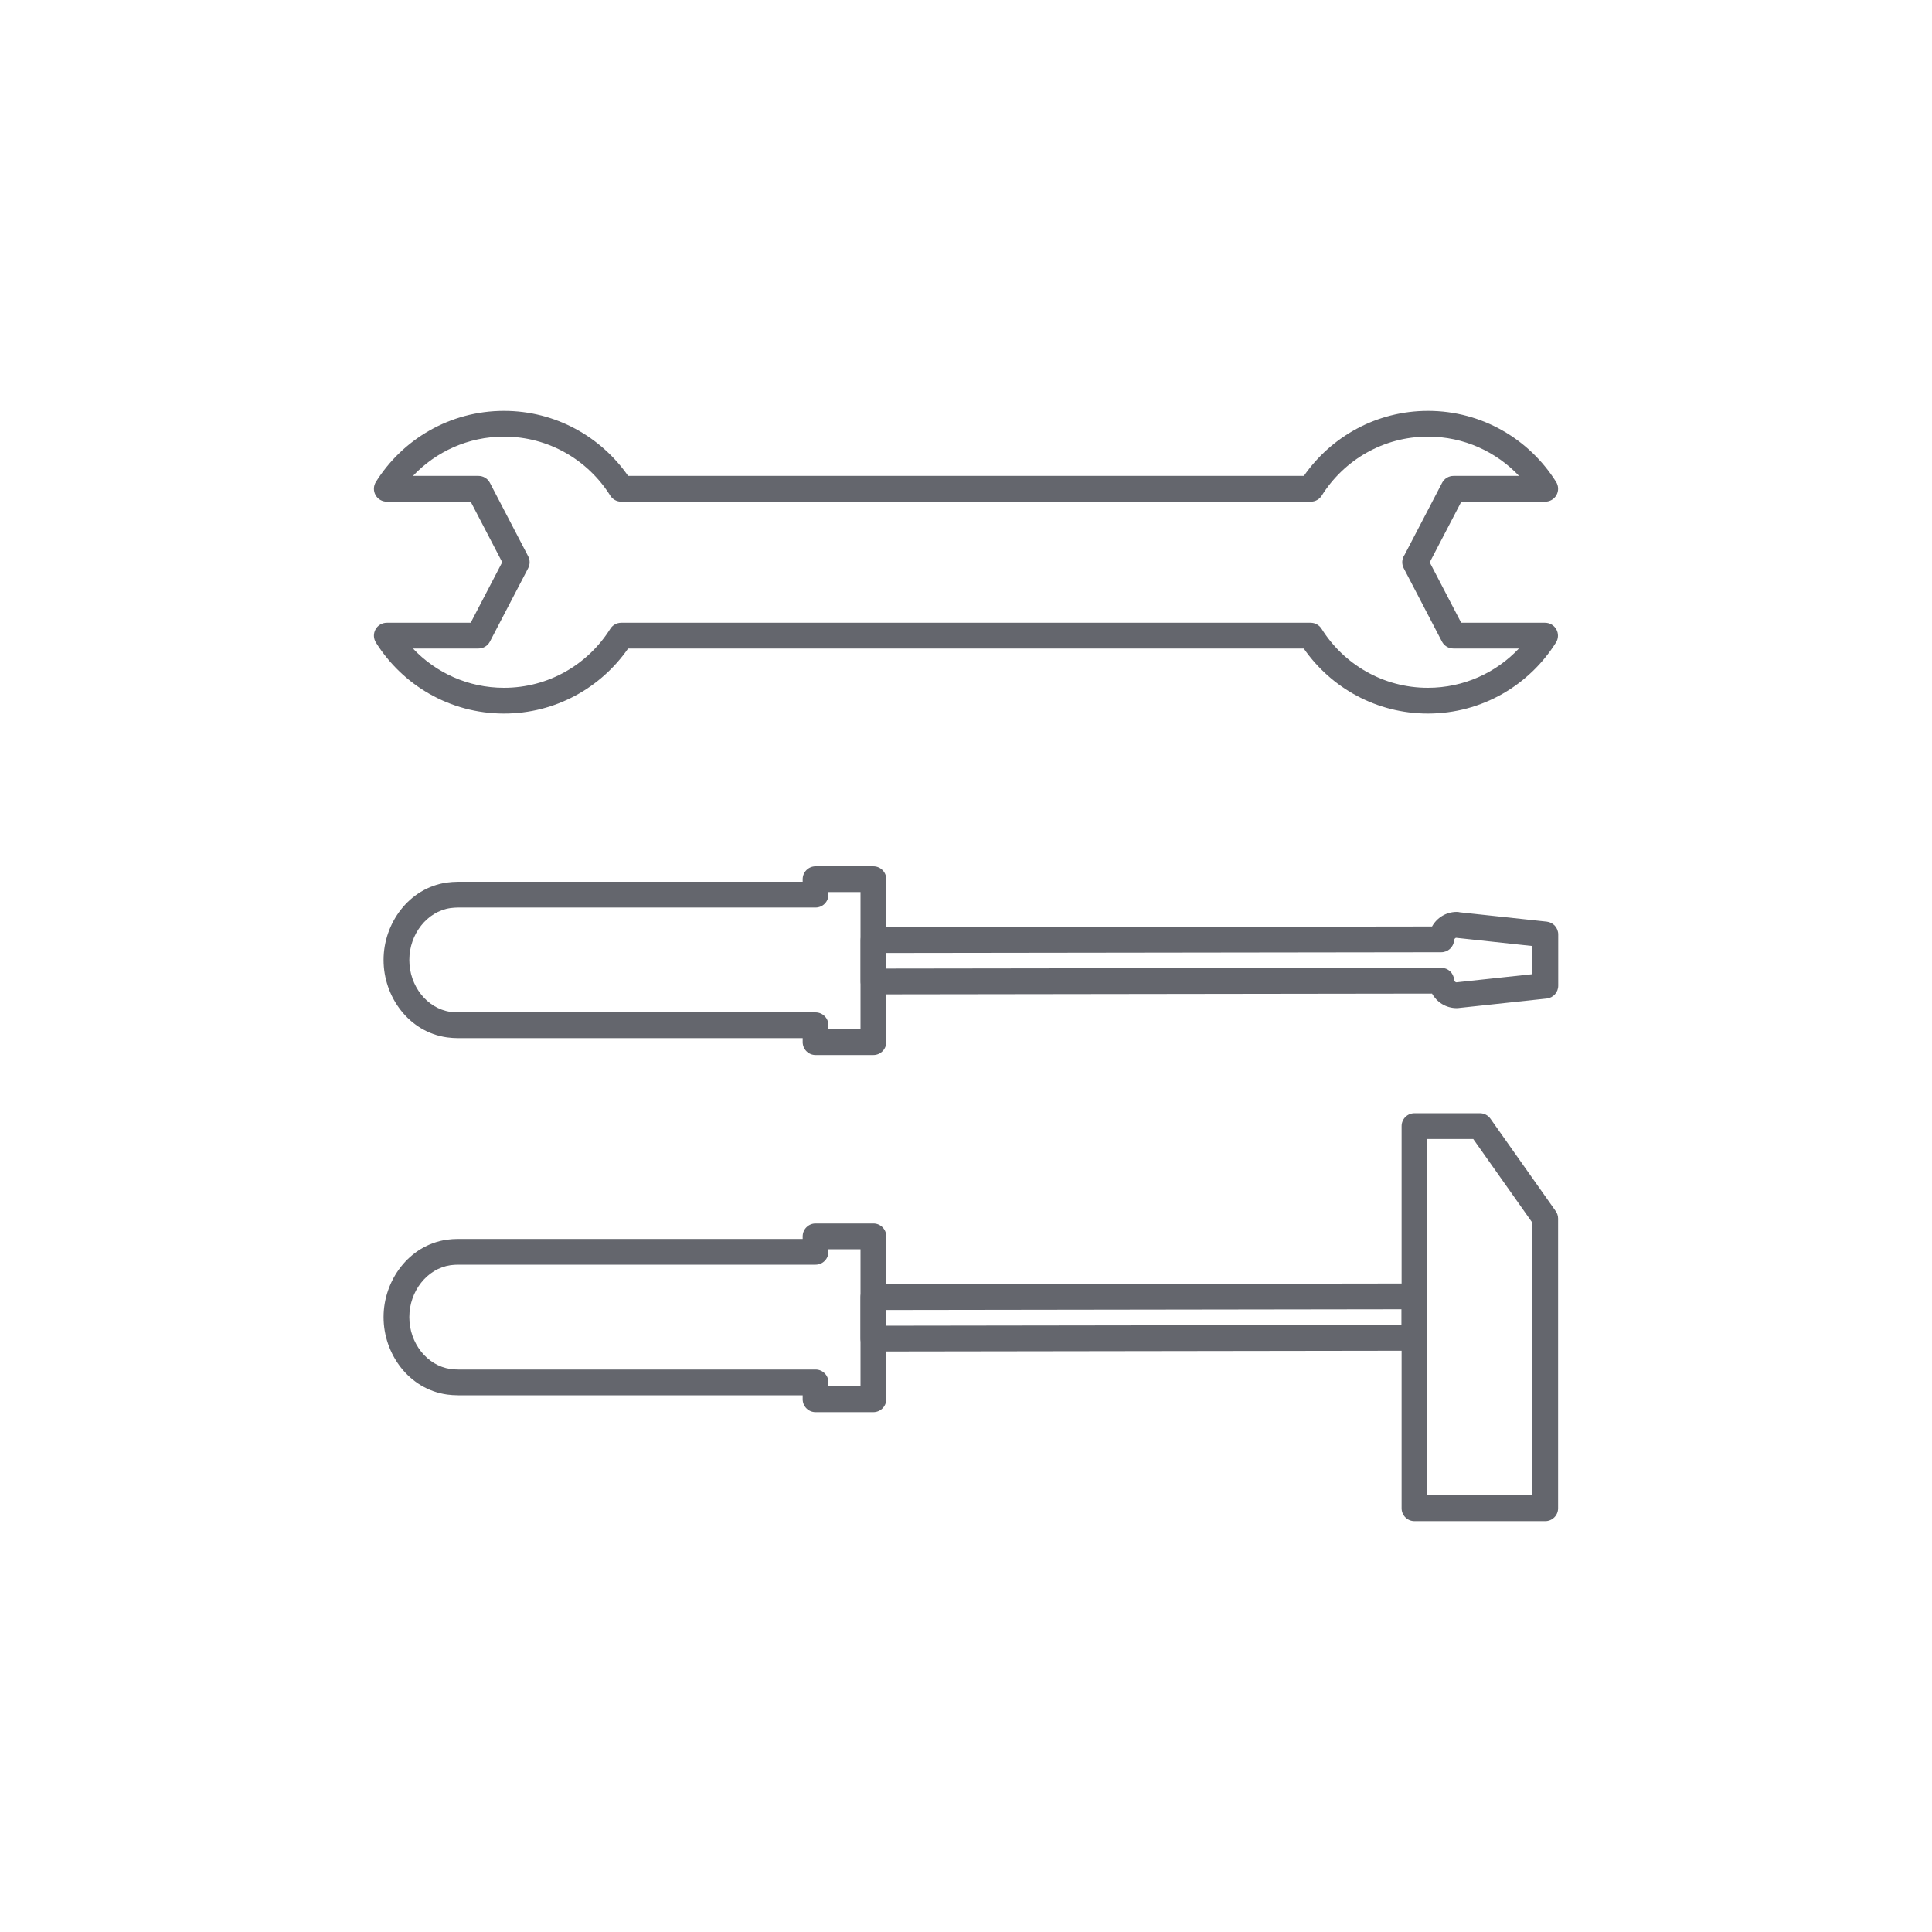 <svg width="150" height="150" viewBox="0 0 150 150" fill="none" xmlns="http://www.w3.org/2000/svg">
<path fill-rule="evenodd" clip-rule="evenodd" d="M62.32 68.261C62.32 67.709 62.768 67.261 63.32 67.261H67.81C68.362 67.261 68.81 67.709 68.81 68.261V80.911C68.81 81.463 68.362 81.911 67.81 81.911H63.32C62.768 81.911 62.32 81.463 62.32 80.911V80.601H35.56C35.266 80.601 34.982 80.576 34.716 80.543L34.7 80.541C31.726 80.12 29.78 77.372 29.78 74.541V74.521C29.78 71.698 31.736 68.942 34.699 68.521L34.716 68.519C34.982 68.485 35.266 68.461 35.56 68.461H62.32V68.261ZM64.32 69.261V69.461C64.32 70.013 63.872 70.461 63.32 70.461H35.56C35.377 70.461 35.184 70.476 34.973 70.502C33.16 70.764 31.78 72.526 31.78 74.521V74.541C31.78 76.546 33.151 78.297 34.972 78.559C35.183 78.586 35.377 78.601 35.56 78.601H63.32C63.872 78.601 64.32 79.049 64.32 79.601V79.911H66.81V69.261H64.32Z" fill="#64666D"/>
<path fill-rule="evenodd" clip-rule="evenodd" d="M62.32 95.99C62.32 95.438 62.768 94.99 63.32 94.99H67.81C68.362 94.99 68.81 95.438 68.81 95.99V108.64C68.81 109.193 68.362 109.64 67.81 109.64H63.32C62.768 109.64 62.32 109.193 62.32 108.64V108.33H35.56C35.266 108.33 34.982 108.306 34.716 108.273L34.7 108.27C31.726 107.849 29.78 105.102 29.78 102.27V102.25C29.78 99.428 31.736 96.672 34.699 96.25L34.716 96.248C34.982 96.215 35.266 96.19 35.56 96.19H62.32V95.99ZM64.32 96.99V97.19C64.32 97.743 63.872 98.19 63.32 98.19H35.56C35.377 98.19 35.184 98.205 34.973 98.231C33.16 98.494 31.78 100.255 31.78 102.25V102.27C31.78 104.276 33.151 106.026 34.972 106.289C35.183 106.315 35.377 106.33 35.56 106.33H63.32C63.872 106.33 64.32 106.778 64.32 107.33V107.64H66.81V96.99H64.32Z" fill="#64666D"/>
<path fill-rule="evenodd" clip-rule="evenodd" d="M108.82 87.431C108.82 86.878 109.268 86.431 109.82 86.431H114.9C115.225 86.431 115.53 86.588 115.717 86.854L120.787 94.034C120.906 94.203 120.97 94.404 120.97 94.611V117.101C120.97 117.653 120.522 118.101 119.97 118.101H109.82C109.268 118.101 108.82 117.653 108.82 117.101V87.431ZM110.82 88.431V116.101H118.97V94.928L114.382 88.431H110.82Z" fill="#64666D"/>
<path fill-rule="evenodd" clip-rule="evenodd" d="M110.527 99.943C110.715 100.13 110.82 100.385 110.82 100.65V103.87C110.82 104.422 110.373 104.87 109.821 104.87L67.811 104.93C67.546 104.931 67.291 104.826 67.103 104.638C66.916 104.45 66.81 104.196 66.81 103.93V100.71C66.81 100.159 67.257 99.711 67.809 99.71L109.819 99.65C110.084 99.65 110.339 99.755 110.527 99.943ZM68.81 101.709V102.929L108.82 102.872V101.652L68.81 101.709Z" fill="#64666D"/>
<path fill-rule="evenodd" clip-rule="evenodd" d="M111.182 71.932C111.555 71.264 112.26 70.801 113.1 70.801C113.185 70.801 113.268 70.811 113.347 70.832L120.087 71.556C120.595 71.611 120.98 72.04 120.98 72.551V76.531C120.98 77.042 120.595 77.47 120.087 77.525L113.207 78.265C113.171 78.269 113.136 78.271 113.1 78.271C112.261 78.271 111.556 77.808 111.183 77.142L67.821 77.201C67.556 77.201 67.301 77.096 67.113 76.908C66.926 76.721 66.82 76.466 66.82 76.201V72.991C66.82 72.439 67.267 71.992 67.819 71.991L111.182 71.932ZM113.042 72.81C112.971 72.834 112.906 72.901 112.897 73.01C112.856 73.529 112.423 73.93 111.901 73.931L68.82 73.989V75.199L111.899 75.141C112.421 75.14 112.856 75.541 112.897 76.062C112.907 76.185 112.989 76.254 113.07 76.268L118.98 75.633V73.449L113.042 72.81Z" fill="#64666D"/>
<path fill-rule="evenodd" clip-rule="evenodd" d="M29.183 37.419C31.257 34.111 34.929 31.9 39.13 31.9C43.129 31.9 46.649 33.904 48.767 36.95H101.233C103.351 33.904 106.871 31.9 110.87 31.9C115.071 31.9 118.743 34.111 120.817 37.419C121.011 37.727 121.021 38.116 120.845 38.434C120.669 38.753 120.334 38.95 119.97 38.95H113.457L111.003 43.66L113.447 48.35H119.96C120.324 48.35 120.659 48.548 120.835 48.866C121.011 49.185 121.001 49.573 120.807 49.882C118.733 53.189 115.061 55.4 110.86 55.4C106.861 55.4 103.341 53.397 101.223 50.35H48.767C46.649 53.397 43.129 55.4 39.13 55.4C34.929 55.4 31.257 53.189 29.183 49.882C28.99 49.573 28.979 49.185 29.155 48.866C29.331 48.548 29.666 48.35 30.03 48.35H36.544L38.992 43.65L36.544 38.95H30.03C29.666 38.95 29.331 38.753 29.155 38.434C28.979 38.116 28.99 37.727 29.183 37.419ZM109.052 43.075L111.963 37.488C112.135 37.158 112.477 36.95 112.85 36.95H117.938C116.163 35.072 113.655 33.9 110.87 33.9C107.391 33.9 104.343 35.729 102.617 38.482C102.434 38.773 102.114 38.95 101.77 38.95H48.23C47.886 38.95 47.566 38.773 47.383 38.482C45.657 35.729 42.609 33.9 39.13 33.9C36.345 33.9 33.837 35.072 32.062 36.95H37.15C37.523 36.95 37.865 37.158 38.037 37.488L41.007 43.188C41.158 43.478 41.158 43.823 41.007 44.112L38.037 49.812C37.865 50.143 37.523 50.35 37.15 50.35H32.062C33.837 52.229 36.345 53.4 39.13 53.4C42.609 53.4 45.657 51.572 47.383 48.819C47.566 48.528 47.886 48.35 48.23 48.35H101.76C102.104 48.35 102.424 48.528 102.607 48.819C104.333 51.572 107.381 53.4 110.86 53.4C113.645 53.4 116.153 52.229 117.928 50.35H112.84C112.467 50.35 112.125 50.143 111.953 49.812L108.983 44.112C108.822 43.803 108.834 43.431 109.015 43.132C109.027 43.112 109.039 43.093 109.052 43.075Z" fill="#64666D"/>
</svg>
